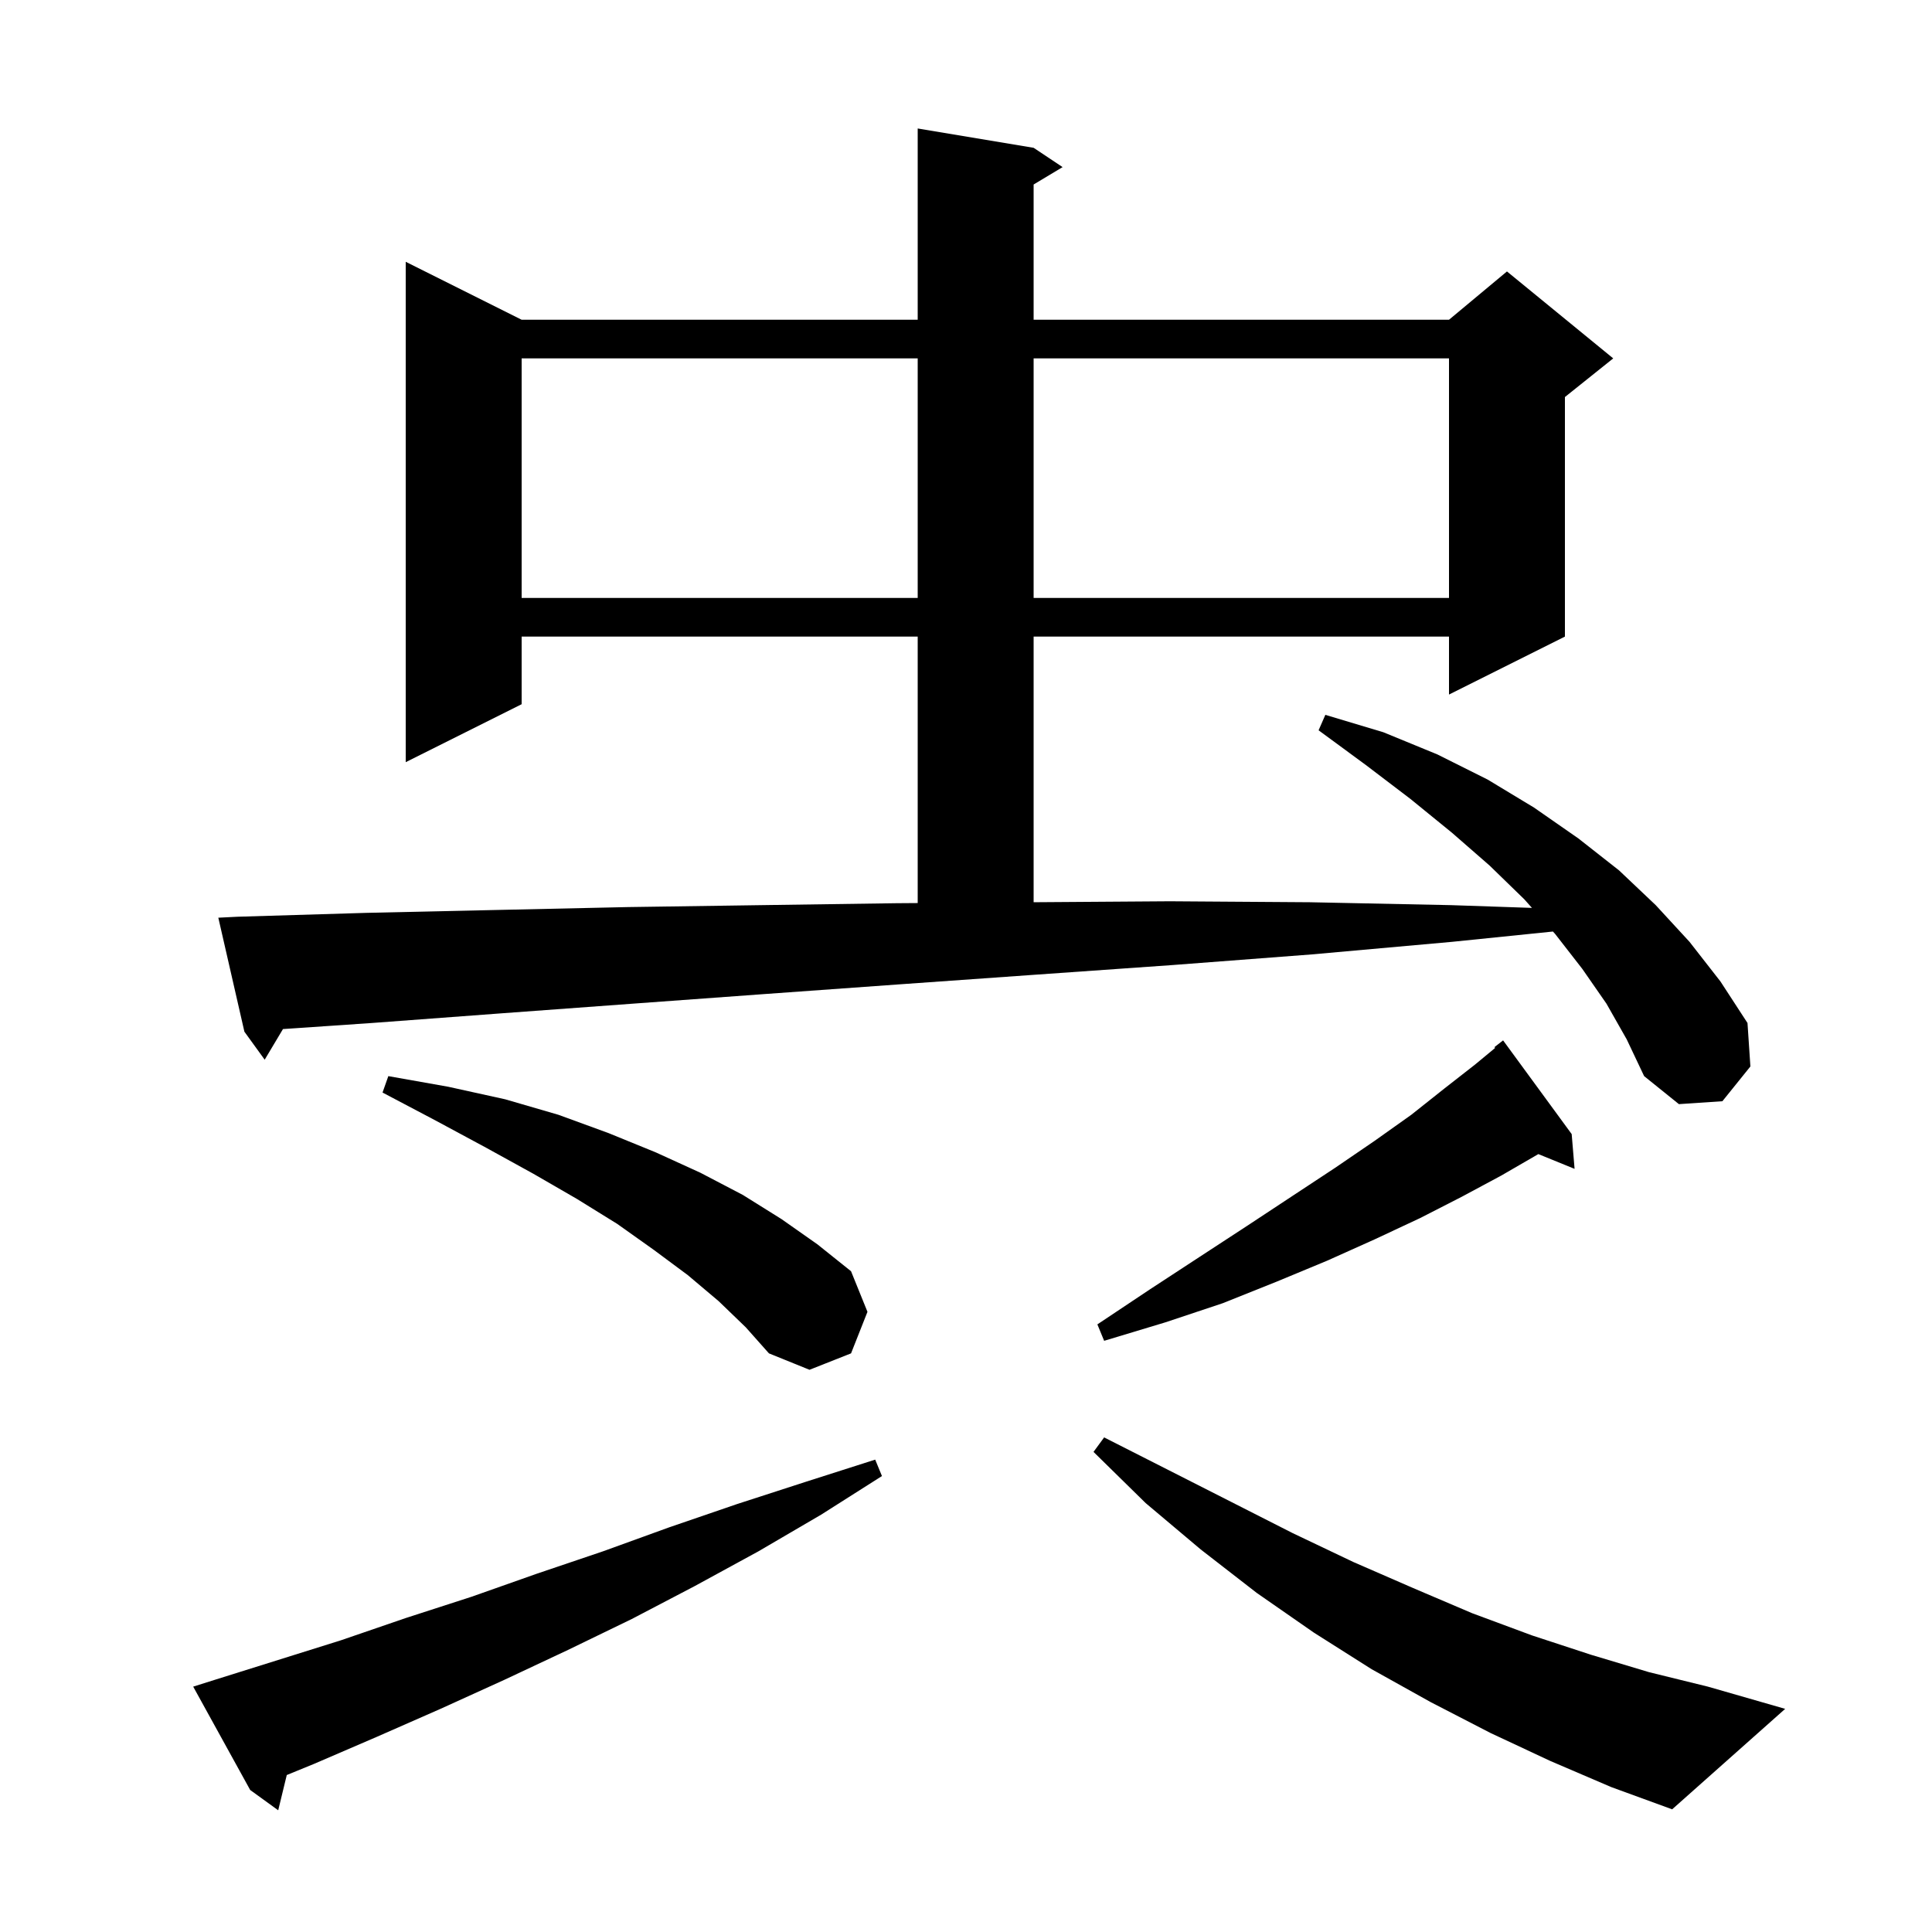 <svg xmlns="http://www.w3.org/2000/svg" xmlns:xlink="http://www.w3.org/1999/xlink" version="1.1" baseProfile="full" viewBox="0 0 200 200" width="200" height="200"><g fill="currentColor"><path d="M 21.9 174.0 L 35.3 169.8 L 42.0 167.5 L 48.8 165.3 L 55.6 162.9 L 62.4 160.6 L 69.3 158.1 L 76.3 155.7 L 83.4 153.4 L 90.6 151.1 L 91.3 152.8 L 85.0 156.8 L 78.5 160.6 L 71.9 164.2 L 65.4 167.6 L 58.8 170.8 L 52.2 173.9 L 45.6 176.9 L 39.0 179.8 L 32.5 182.6 L 29.686 183.751 L 28.8 187.4 L 25.9 185.3 L 20.0 174.6 Z M 160.5 182.3 L 154.3 179.4 L 148.1 176.2 L 142.0 172.8 L 136.0 169.0 L 130.1 164.9 L 124.3 160.4 L 118.6 155.6 L 113.2 150.3 L 114.3 148.8 L 121.0 152.2 L 127.5 155.5 L 133.8 158.7 L 140.1 161.7 L 146.3 164.4 L 152.4 167.0 L 158.6 169.3 L 164.7 171.3 L 170.7 173.1 L 176.8 174.6 L 184.8 176.9 L 173.1 187.3 L 166.8 185.0 Z M 74.4 134.7 L 71.2 132.0 L 67.7 129.4 L 63.9 126.7 L 59.7 124.1 L 55.2 121.5 L 50.3 118.8 L 45.1 116.0 L 39.6 113.1 L 40.2 111.4 L 46.4 112.5 L 52.3 113.8 L 57.8 115.4 L 63.0 117.3 L 67.9 119.3 L 72.5 121.4 L 76.9 123.7 L 80.9 126.2 L 84.6 128.8 L 88.1 131.6 L 89.8 135.8 L 88.1 140.1 L 83.8 141.8 L 79.6 140.1 L 77.2 137.4 Z M 162.7 117.4 L 163.0 121.0 L 159.248 119.471 L 159.2 119.5 L 155.4 121.7 L 151.3 123.9 L 147.0 126.1 L 142.3 128.3 L 137.4 130.5 L 132.1 132.7 L 126.6 134.9 L 120.6 136.9 L 114.3 138.8 L 113.6 137.1 L 119.0 133.5 L 124.2 130.1 L 129.1 126.9 L 133.8 123.8 L 138.2 120.9 L 142.3 118.1 L 146.1 115.4 L 149.5 112.7 L 152.7 110.2 L 154.774 108.483 L 154.7 108.4 L 155.6 107.7 Z M 166.3 103.9 L 163.8 100.3 L 161.0 96.7 L 160.762 96.432 L 150.3 97.5 L 135.8 98.8 L 121.4 99.9 L 107.2 100.9 L 93.1 101.9 L 79.2 102.9 L 65.5 103.9 L 51.9 104.9 L 38.5 105.9 L 29.293 106.528 L 27.4 109.7 L 25.3 106.8 L 22.6 95.0 L 24.6 94.9 L 37.9 94.5 L 51.4 94.2 L 65.0 93.9 L 78.8 93.7 L 92.8 93.5 L 95.0 93.484 L 95.0 65.9 L 54.0 65.9 L 54.0 72.9 L 42.0 78.9 L 42.0 27.1 L 54.0 33.1 L 95.0 33.1 L 95.0 13.3 L 107.0 15.3 L 110.0 17.3 L 107.0 19.1 L 107.0 33.1 L 150.0 33.1 L 156.0 28.1 L 167.0 37.1 L 162.0 41.1 L 162.0 65.9 L 150.0 71.9 L 150.0 65.9 L 107.0 65.9 L 107.0 93.399 L 121.1 93.3 L 135.6 93.4 L 150.2 93.7 L 158.587 93.985 L 157.8 93.1 L 154.2 89.6 L 150.3 86.2 L 146.0 82.7 L 141.4 79.2 L 136.5 75.6 L 137.2 74.0 L 143.2 75.8 L 148.8 78.1 L 154.0 80.7 L 158.8 83.6 L 163.4 86.8 L 167.6 90.1 L 171.4 93.7 L 174.9 97.5 L 178.1 101.6 L 180.9 105.9 L 181.2 110.4 L 178.3 114.0 L 173.8 114.3 L 170.2 111.4 L 168.4 107.6 Z M 54.0 37.1 L 54.0 61.9 L 95.0 61.9 L 95.0 37.1 Z M 107.0 37.1 L 107.0 61.9 L 150.0 61.9 L 150.0 37.1 Z "/></g></svg>